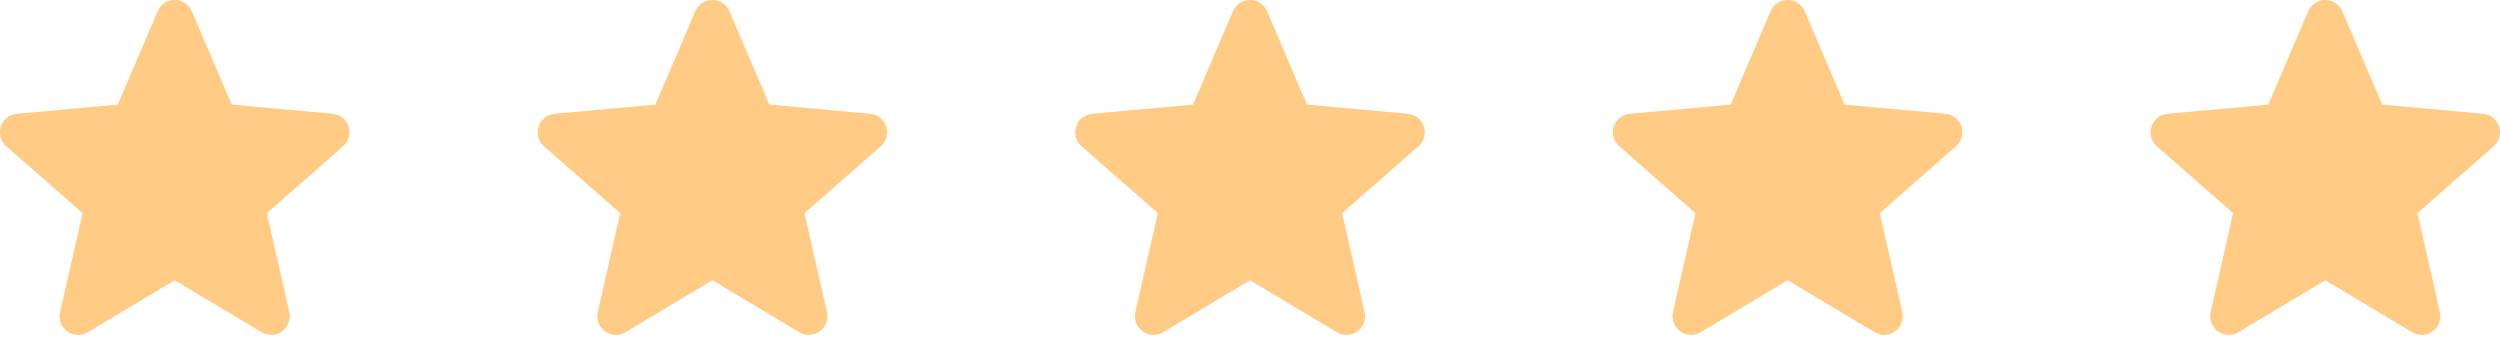 <svg width="93" height="13" viewBox="0 0 93 13" fill="none" xmlns="http://www.w3.org/2000/svg">
<path d="M12.966 4.708C12.881 4.445 12.648 4.258 12.371 4.233L8.619 3.892L7.135 0.419C7.026 0.165 6.777 0 6.5 0C6.223 0 5.974 0.165 5.865 0.42L4.381 3.892L0.628 4.233C0.352 4.258 0.12 4.445 0.034 4.708C-0.052 4.971 0.027 5.26 0.236 5.442L3.072 7.929L2.236 11.613C2.175 11.884 2.28 12.164 2.505 12.326C2.625 12.414 2.767 12.458 2.909 12.458C3.032 12.458 3.154 12.425 3.263 12.36L6.5 10.425L9.735 12.36C9.972 12.502 10.271 12.489 10.495 12.326C10.72 12.164 10.825 11.883 10.764 11.613L9.927 7.929L12.764 5.442C12.972 5.26 13.052 4.972 12.966 4.708Z" fill="#FFCB85"/>
<path d="M32.966 4.708C32.881 4.445 32.648 4.258 32.371 4.233L28.619 3.892L27.135 0.419C27.026 0.165 26.777 0 26.5 0C26.223 0 25.974 0.165 25.865 0.42L24.381 3.892L20.628 4.233C20.352 4.258 20.12 4.445 20.034 4.708C19.948 4.971 20.027 5.26 20.236 5.442L23.072 7.929L22.236 11.613C22.175 11.884 22.28 12.164 22.505 12.326C22.625 12.414 22.767 12.458 22.909 12.458C23.032 12.458 23.154 12.425 23.264 12.36L26.5 10.425L29.735 12.36C29.972 12.502 30.271 12.489 30.495 12.326C30.72 12.164 30.825 11.883 30.764 11.613L29.927 7.929L32.764 5.442C32.972 5.26 33.052 4.972 32.966 4.708Z" fill="#FFCB85"/>
<path d="M52.966 4.708C52.881 4.445 52.648 4.258 52.371 4.233L48.619 3.892L47.135 0.419C47.026 0.165 46.777 0 46.5 0C46.223 0 45.974 0.165 45.865 0.42L44.381 3.892L40.628 4.233C40.352 4.258 40.12 4.445 40.034 4.708C39.948 4.971 40.028 5.26 40.236 5.442L43.072 7.929L42.236 11.613C42.175 11.884 42.28 12.164 42.505 12.326C42.625 12.414 42.767 12.458 42.909 12.458C43.032 12.458 43.154 12.425 43.264 12.36L46.5 10.425L49.735 12.36C49.972 12.502 50.271 12.489 50.495 12.326C50.72 12.164 50.825 11.883 50.764 11.613L49.927 7.929L52.764 5.442C52.972 5.26 53.052 4.972 52.966 4.708Z" fill="#FFCB85"/>
<path d="M72.966 4.708C72.881 4.445 72.647 4.258 72.371 4.233L68.619 3.892L67.135 0.419C67.026 0.165 66.777 0 66.5 0C66.223 0 65.974 0.165 65.865 0.42L64.381 3.892L60.628 4.233C60.352 4.258 60.12 4.445 60.034 4.708C59.948 4.971 60.028 5.26 60.236 5.442L63.072 7.929L62.236 11.613C62.175 11.884 62.28 12.164 62.505 12.326C62.625 12.414 62.767 12.458 62.909 12.458C63.032 12.458 63.154 12.425 63.264 12.36L66.5 10.425L69.735 12.36C69.972 12.502 70.271 12.489 70.495 12.326C70.72 12.164 70.825 11.883 70.764 11.613L69.927 7.929L72.763 5.442C72.972 5.26 73.052 4.972 72.966 4.708Z" fill="#FFCB85"/>
<path d="M92.966 4.708C92.881 4.445 92.647 4.258 92.371 4.233L88.619 3.892L87.135 0.419C87.026 0.165 86.777 0 86.5 0C86.223 0 85.974 0.165 85.865 0.42L84.381 3.892L80.628 4.233C80.353 4.258 80.12 4.445 80.034 4.708C79.948 4.971 80.028 5.26 80.236 5.442L83.072 7.929L82.236 11.613C82.175 11.884 82.28 12.164 82.505 12.326C82.625 12.414 82.767 12.458 82.909 12.458C83.032 12.458 83.154 12.425 83.263 12.36L86.5 10.425L89.735 12.36C89.972 12.502 90.271 12.489 90.495 12.326C90.72 12.164 90.825 11.883 90.764 11.613L89.927 7.929L92.763 5.442C92.972 5.26 93.052 4.972 92.966 4.708Z" fill="#FFCB85"/>
</svg>
